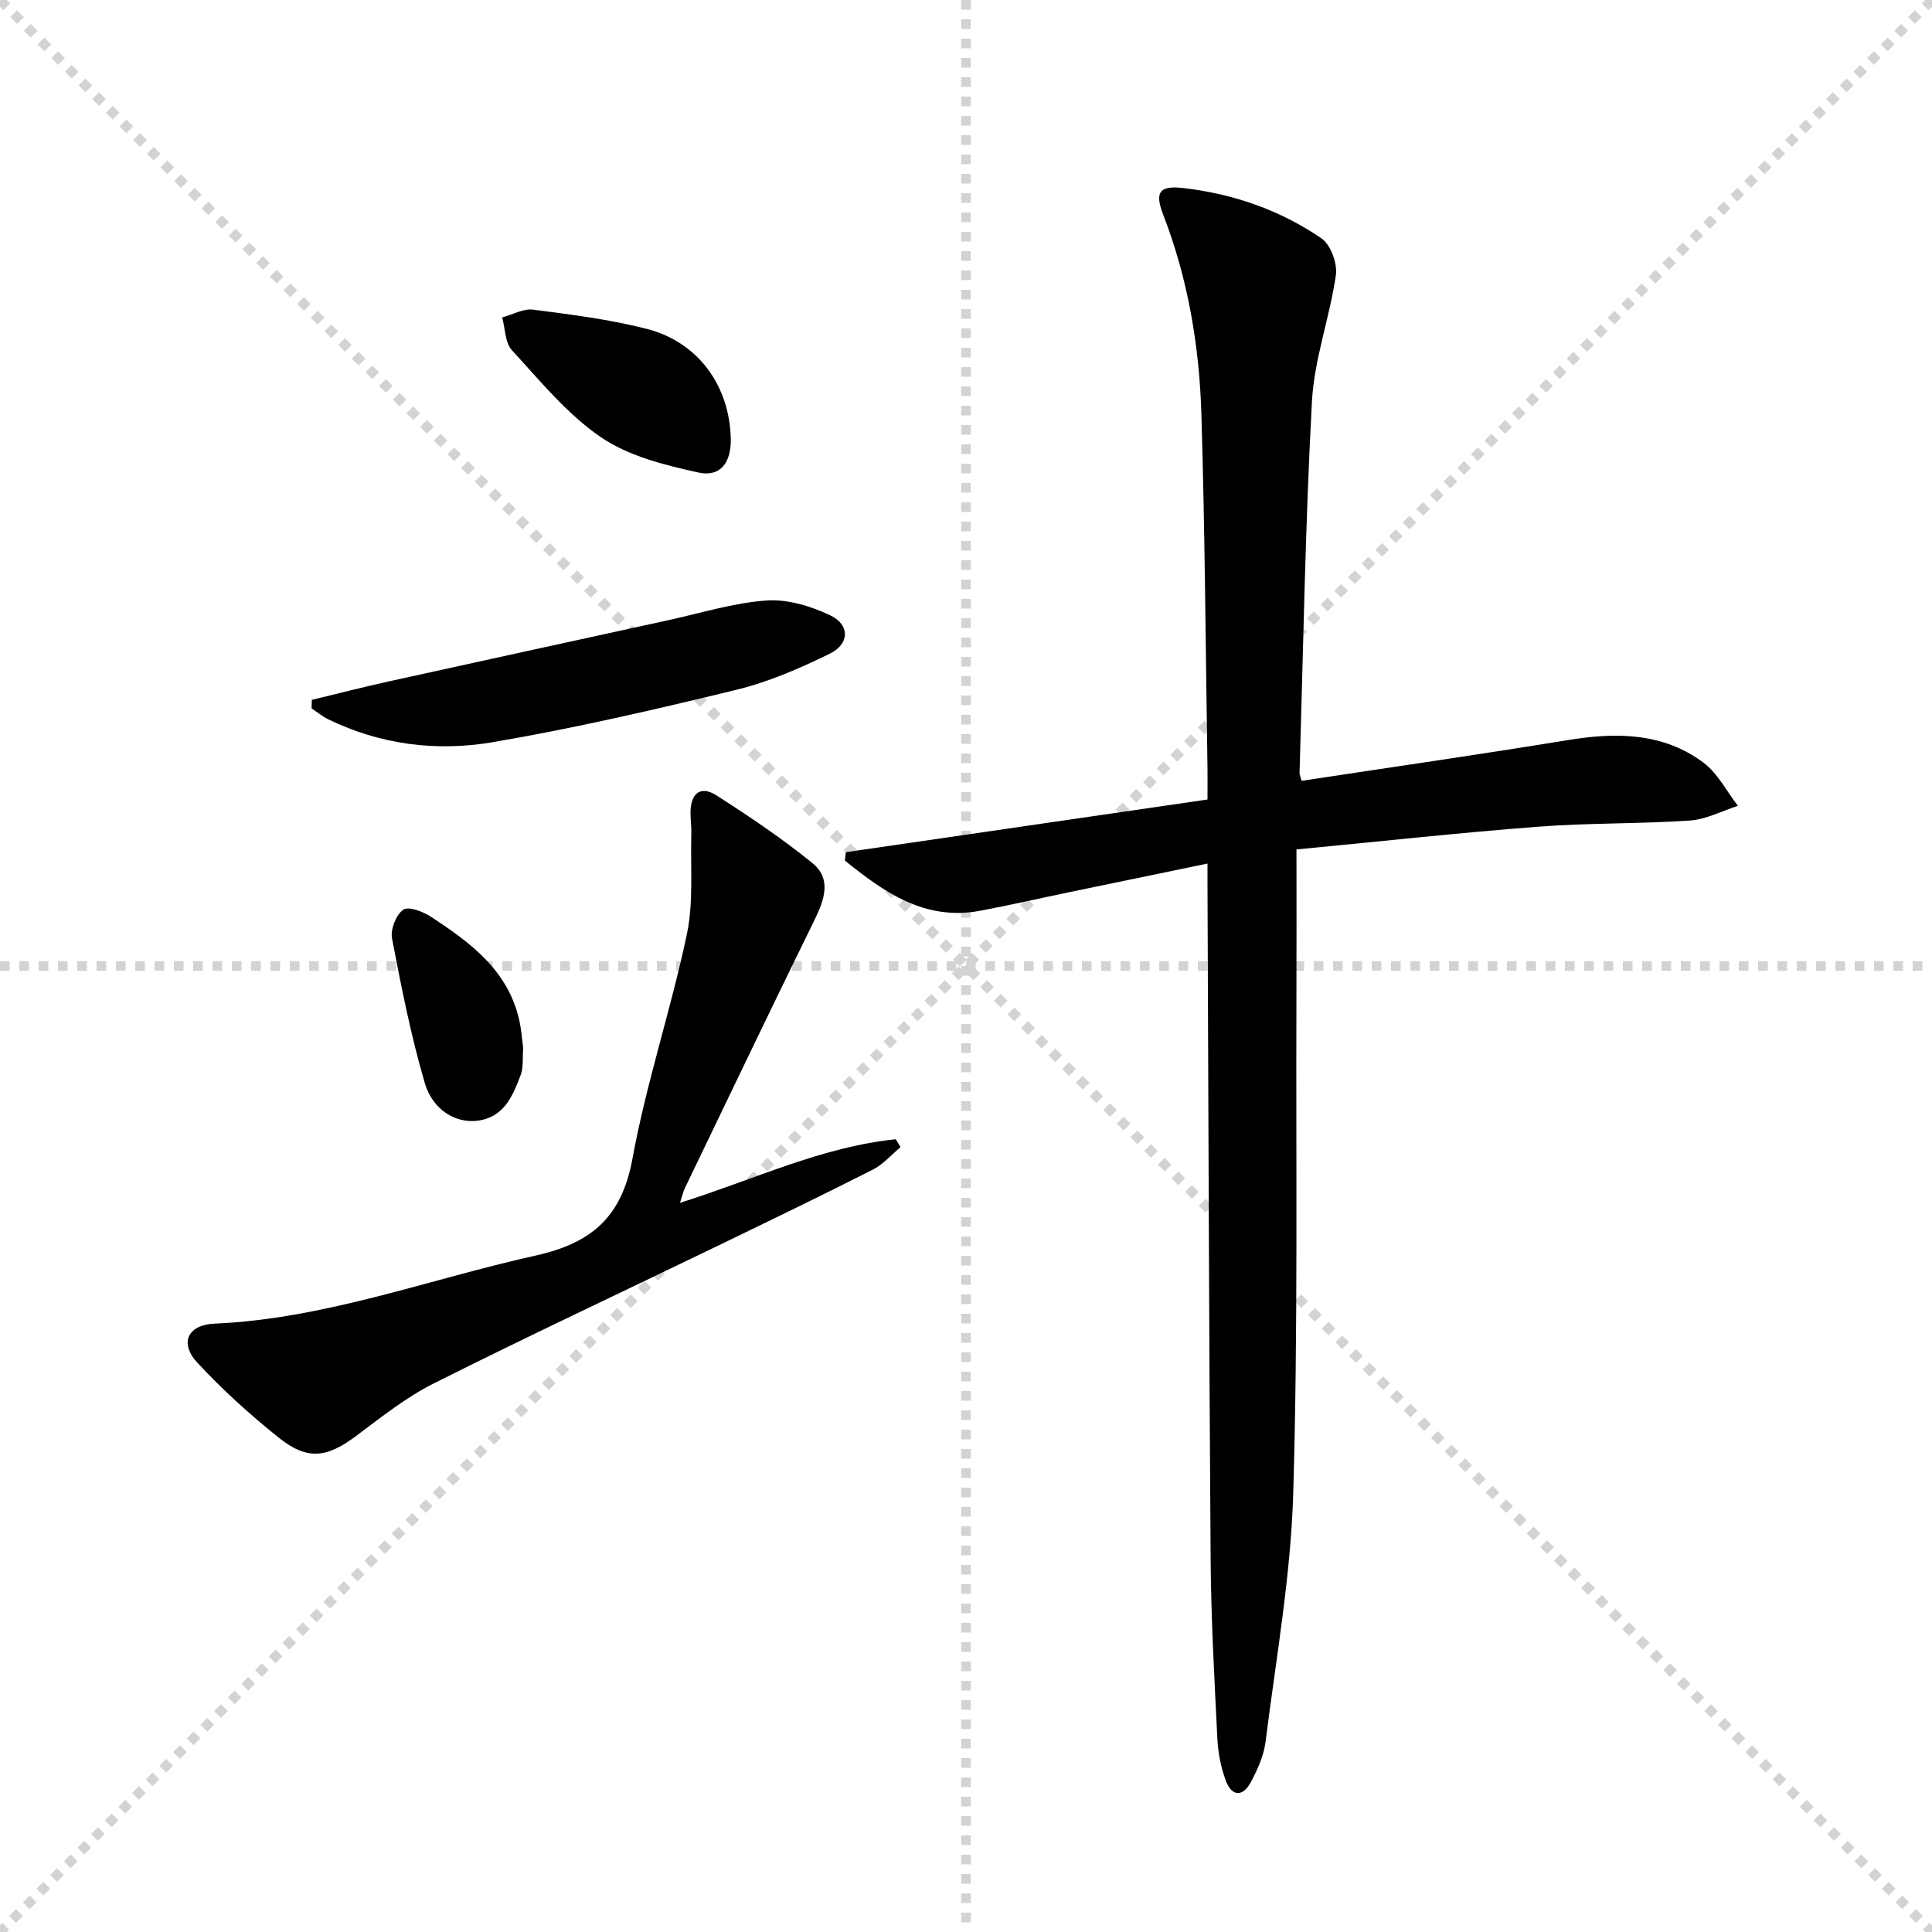 <svg enable-background="new 0 0 400 400" viewBox="0 0 400 400" xmlns="http://www.w3.org/2000/svg"><g stroke="lightgray" stroke-dasharray="1,1" stroke-width="1" transform="scale(2, 2)"><line x1="0" y1="0" x2="200" y2="200"></line><line x1="200" y1="0" x2="0" y2="200"></line><line x1="100" y1="0" x2="100" y2="200"></line><line x1="0" y1="100" x2="200" y2="100"></line></g><g fill="#010000"><path d="m175.12 176.44c24.82-3.62 49.65-7.23 74.88-10.91 0-2.67.02-4.47 0-6.27-.38-24.48-.53-48.96-1.26-73.42-.42-14.16-2.77-28.11-7.93-41.44-1.74-4.51-.84-6.03 4.04-5.48 10.37 1.16 20.14 4.54 28.74 10.43 1.91 1.31 3.34 5.2 2.99 7.61-1.27 8.8-4.49 17.41-4.96 26.2-1.38 25.58-1.79 51.22-2.56 76.84-.01.47.24.95.43 1.66 18.37-2.79 36.74-5.43 55.04-8.42 10-1.64 19.69-1.62 28.12 4.63 2.97 2.2 4.81 5.94 7.17 8.97-3.31 1.06-6.57 2.81-9.94 3.04-10.45.71-20.97.48-31.41 1.28-16.38 1.25-32.71 3.05-50.05 4.71 0 10.76.03 21.05-.01 31.34-.12 33.99.34 68.01-.66 101.97-.51 17.19-3.58 34.31-5.73 51.43-.36 2.88-1.66 5.76-3.05 8.36-1.67 3.13-3.96 3-5.2-.35-1.02-2.75-1.58-5.78-1.73-8.72-.61-12.3-1.3-24.61-1.39-36.92-.34-46.47-.45-92.95-.65-139.43-.01-1.32 0-2.63 0-4.76-9.82 2.03-19.16 3.96-28.49 5.9-6.17 1.28-12.32 2.69-18.51 3.86-11.54 2.18-19.93-3.81-28.07-10.37.06-.58.13-1.16.19-1.74z"/><path d="m140.78 249.04c15.41-4.86 29.34-11.6 44.68-13.17.33.54.66 1.09.99 1.63-1.89 1.57-3.57 3.55-5.7 4.64-10.81 5.48-21.73 10.75-32.64 16.03-19.43 9.4-38.99 18.55-58.28 28.24-5.74 2.88-10.89 7-16.07 10.87-6.12 4.57-10.12 5.14-16.13.31-5.94-4.77-11.65-9.92-16.81-15.51-3.71-4.02-1.94-7.79 3.54-8.03 22.98-1 44.37-9.18 66.49-14.09 11.76-2.61 17.9-8.05 20.11-20.15 2.86-15.62 7.97-30.83 11.25-46.39 1.41-6.69.71-13.84.92-20.78.05-1.49-.18-2.99-.17-4.48.03-3.82 2.02-5.62 5.35-3.5 6.83 4.37 13.6 8.93 19.89 14.03 4.01 3.26 2.5 7.57.44 11.77-9.06 18.46-17.93 37.01-26.85 55.54-.34.7-.5 1.49-1.01 3.04z"/><path d="m64.56 144.9c5.32-1.28 10.62-2.65 15.97-3.83 19.22-4.24 38.45-8.43 57.68-12.63 6.8-1.48 13.56-3.61 20.43-4.11 4.34-.32 9.19 1.14 13.22 3.05 4.13 1.95 4.08 5.93-.07 7.96-6.2 3.04-12.68 5.86-19.36 7.48-16.72 4.07-33.52 7.97-50.47 10.85-11.55 1.97-23.2.52-34.01-4.75-1.22-.6-2.3-1.5-3.44-2.26.01-.57.03-1.16.05-1.76z"/><path d="m151.3 90.85c.1 4.87-2.11 7.99-6.7 6.98-6.98-1.53-14.44-3.39-20.2-7.32-6.99-4.77-12.6-11.68-18.42-18.01-1.43-1.56-1.38-4.48-2.01-6.78 2.15-.58 4.39-1.87 6.43-1.61 7.87 1.01 15.81 2.02 23.48 3.97 10.68 2.74 17.18 11.79 17.42 22.77z"/><path d="m108.32 217.02c-.17 2.21.06 4-.5 5.49-1.65 4.38-3.44 8.85-9.03 9.53-4.38.53-9.19-2.15-10.85-7.83-2.87-9.81-4.86-19.89-6.78-29.94-.35-1.85.84-4.85 2.32-5.92 1.06-.76 4.1.37 5.74 1.45 8.12 5.33 15.94 11.05 18.27 21.35.48 2.09.61 4.25.83 5.87z"/></g></svg>
